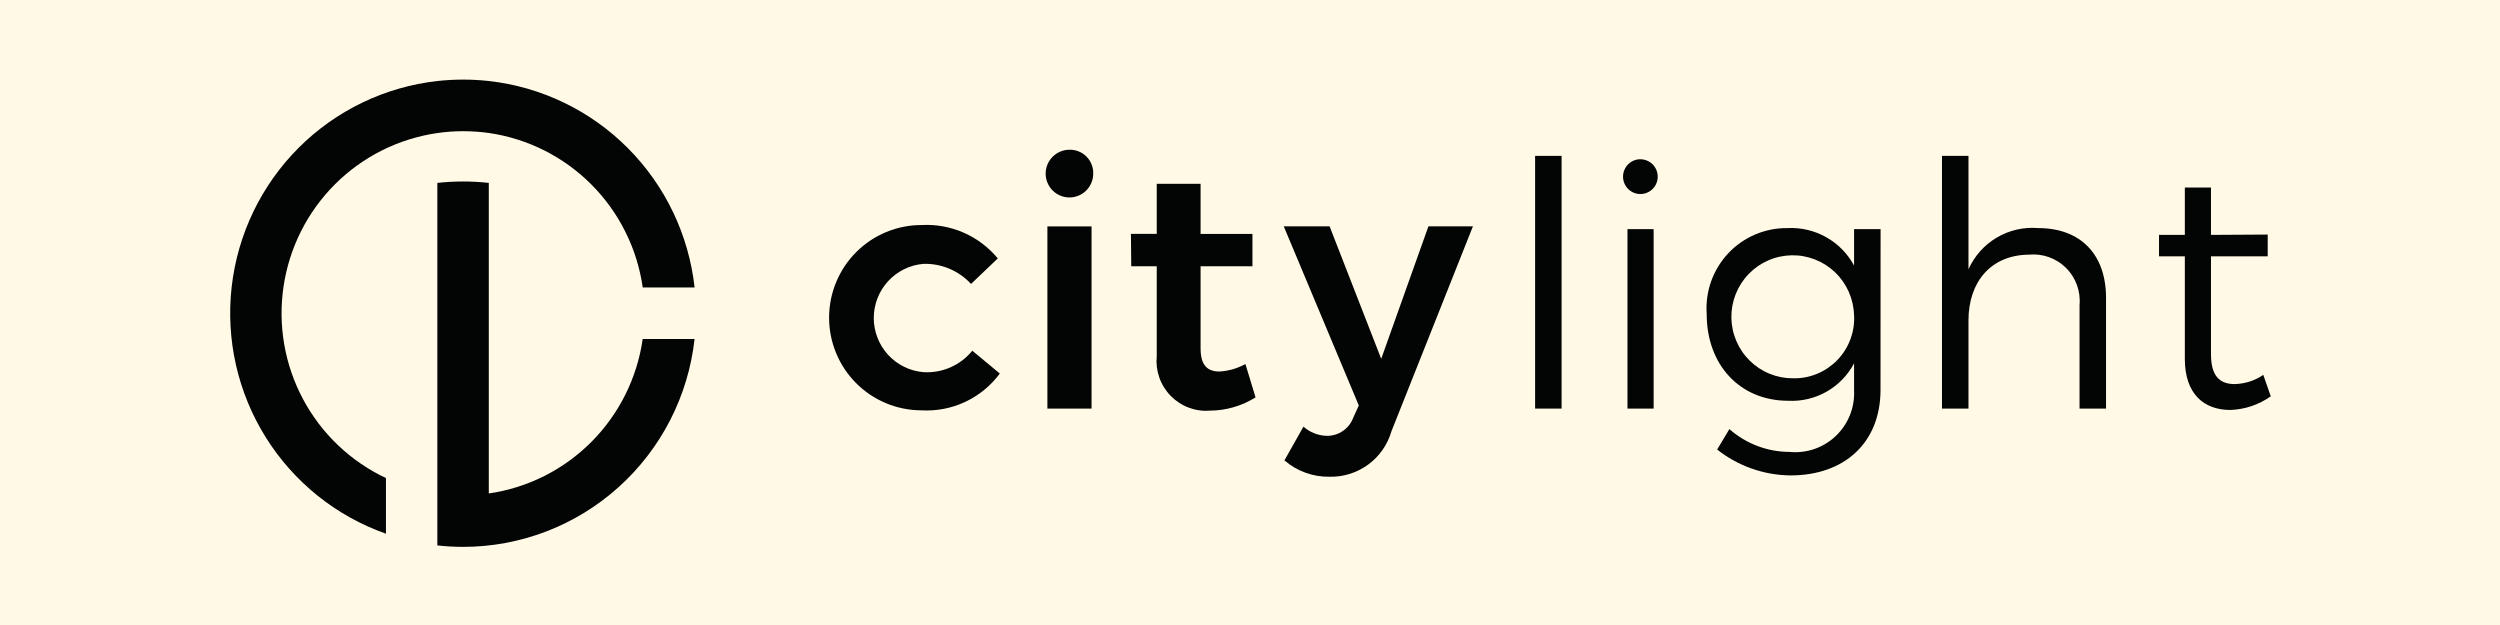 <svg version="1.0" preserveAspectRatio="xMidYMid meet" height="200" viewBox="0 0 600 150" zoomAndPan="magnify" width="800" xmlns:xlink="http://www.w3.org/1999/xlink" xmlns="http://www.w3.org/2000/svg"><defs><clipPath id="dfe8e9f14e"><path clip-rule="nonzero" d="M 55.234 19 L 167 19 L 167 129 L 55.234 129 Z M 55.234 19"></path></clipPath><clipPath id="20f7c48acd"><path clip-rule="nonzero" d="M 104 43 L 167 43 L 167 131.426 L 104 131.426 Z M 104 43"></path></clipPath><clipPath id="8e9b7d8032"><path clip-rule="nonzero" d="M 518 45 L 544.984 45 L 544.984 99 L 518 99 Z M 518 45"></path></clipPath></defs><rect fill-opacity="1" height="180" y="-15" fill="#ffffff" width="720" x="-60"></rect><rect fill-opacity="1" height="180" y="-15" fill="#fff9e6" width="720" x="-60"></rect><g clip-path="url(#dfe8e9f14e)"><path fill-rule="nonzero" fill-opacity="1" d="M 166.703 68.992 L 154.258 68.992 C 154.094 67.832 153.879 66.684 153.621 65.539 C 153.363 64.398 153.062 63.27 152.711 62.148 C 152.363 61.031 151.973 59.93 151.535 58.844 C 151.098 57.758 150.617 56.691 150.094 55.645 C 149.574 54.594 149.012 53.57 148.406 52.566 C 147.801 51.566 147.156 50.59 146.477 49.641 C 145.793 48.688 145.074 47.766 144.316 46.875 C 143.559 45.984 142.77 45.121 141.941 44.293 C 141.117 43.465 140.262 42.672 139.371 41.91 C 138.48 41.152 137.562 40.43 136.617 39.742 C 135.672 39.059 134.699 38.41 133.699 37.805 C 132.699 37.195 131.68 36.629 130.633 36.105 C 129.59 35.578 128.527 35.098 127.445 34.656 C 126.363 34.219 125.262 33.824 124.148 33.473 C 123.035 33.121 121.906 32.816 120.77 32.555 C 119.629 32.297 118.484 32.082 117.328 31.914 C 115.277 31.633 113.215 31.492 111.145 31.488 C 109.078 31.484 107.023 31.633 104.98 31.93 C 103.828 32.094 102.684 32.305 101.551 32.562 C 100.418 32.82 99.293 33.121 98.184 33.469 C 97.074 33.816 95.98 34.207 94.898 34.641 C 93.82 35.074 92.762 35.555 91.719 36.074 C 90.68 36.594 89.66 37.152 88.664 37.754 C 87.668 38.355 86.699 38.996 85.754 39.676 C 84.809 40.355 83.891 41.074 83.004 41.824 C 82.117 42.578 81.258 43.367 80.434 44.188 C 79.609 45.012 78.82 45.863 78.062 46.75 C 77.305 47.633 76.586 48.547 75.902 49.492 C 75.219 50.434 74.574 51.402 73.965 52.398 C 73.359 53.395 72.793 54.41 72.27 55.453 C 71.746 56.492 71.262 57.551 70.82 58.633 C 70.379 59.711 69.984 60.805 69.629 61.918 C 69.277 63.027 68.969 64.152 68.707 65.289 C 68.441 66.422 68.227 67.566 68.055 68.723 C 67.883 69.875 67.754 71.031 67.676 72.195 C 67.598 73.359 67.562 74.523 67.578 75.691 C 67.59 76.855 67.648 78.02 67.758 79.18 C 67.863 80.34 68.016 81.496 68.215 82.645 C 68.414 83.793 68.656 84.934 68.945 86.062 C 69.234 87.191 69.57 88.309 69.949 89.41 C 70.328 90.516 70.75 91.602 71.215 92.668 C 71.68 93.738 72.188 94.785 72.738 95.812 C 73.285 96.84 73.875 97.844 74.504 98.824 C 75.133 99.805 75.801 100.762 76.504 101.688 C 77.211 102.613 77.953 103.512 78.73 104.379 C 79.508 105.246 80.316 106.082 81.16 106.883 C 82.004 107.688 82.879 108.453 83.785 109.188 C 84.688 109.918 85.621 110.613 86.582 111.27 C 87.543 111.93 88.527 112.547 89.535 113.125 C 90.547 113.703 91.578 114.238 92.629 114.734 L 92.629 128.086 C 91.148 127.566 89.691 126.984 88.262 126.34 C 86.828 125.695 85.426 124.988 84.055 124.227 C 82.68 123.465 81.344 122.645 80.039 121.77 C 78.734 120.891 77.469 119.961 76.242 118.98 C 75.02 117.996 73.836 116.965 72.695 115.879 C 71.559 114.797 70.465 113.668 69.422 112.492 C 68.375 111.32 67.383 110.102 66.441 108.844 C 65.5 107.586 64.609 106.289 63.777 104.953 C 62.945 103.621 62.168 102.254 61.449 100.855 C 60.73 99.457 60.07 98.027 59.473 96.574 C 58.875 95.117 58.336 93.641 57.863 92.141 C 57.387 90.641 56.977 89.121 56.629 87.586 C 56.281 86.051 56 84.508 55.781 82.945 C 55.562 81.387 55.414 79.824 55.328 78.25 C 55.242 76.68 55.219 75.105 55.266 73.535 C 55.312 71.961 55.426 70.391 55.602 68.828 C 55.781 67.266 56.023 65.711 56.332 64.168 C 56.641 62.625 57.012 61.098 57.449 59.582 C 57.883 58.07 58.383 56.582 58.945 55.109 C 59.508 53.641 60.129 52.199 60.812 50.781 C 61.496 49.363 62.234 47.977 63.035 46.625 C 63.836 45.27 64.688 43.949 65.598 42.668 C 66.508 41.387 67.473 40.145 68.484 38.941 C 69.5 37.742 70.562 36.582 71.676 35.473 C 72.785 34.359 73.941 33.297 75.141 32.285 C 76.344 31.27 77.582 30.309 78.863 29.398 C 80.145 28.488 81.465 27.637 82.816 26.84 C 84.168 26.039 85.555 25.301 86.969 24.621 C 88.383 23.938 89.824 23.32 91.293 22.758 C 92.758 22.199 94.246 21.703 95.754 21.27 C 97.266 20.836 98.789 20.469 100.328 20.16 C 101.867 19.855 103.418 19.617 104.98 19.441 C 109.094 18.992 113.211 18.992 117.328 19.441 C 118.891 19.617 120.441 19.859 121.984 20.164 C 123.527 20.473 125.055 20.844 126.566 21.277 C 128.078 21.715 129.57 22.211 131.039 22.773 C 132.508 23.336 133.949 23.961 135.367 24.645 C 136.785 25.328 138.172 26.07 139.527 26.871 C 140.879 27.672 142.199 28.527 143.48 29.441 C 144.766 30.355 146.008 31.32 147.207 32.336 C 148.41 33.355 149.566 34.422 150.676 35.539 C 151.789 36.652 152.852 37.812 153.867 39.02 C 154.879 40.223 155.84 41.469 156.75 42.758 C 157.66 44.043 158.512 45.367 159.312 46.727 C 160.109 48.086 160.848 49.477 161.531 50.898 C 162.211 52.32 162.832 53.766 163.391 55.242 C 163.949 56.715 164.445 58.211 164.879 59.727 C 165.312 61.242 165.68 62.773 165.984 64.32 C 166.289 65.867 166.531 67.426 166.703 68.992 Z M 166.703 68.992" fill="#030504"></path></g><g clip-path="url(#20f7c48acd)"><path fill-rule="nonzero" fill-opacity="1" d="M 166.695 81.363 C 166.508 83.059 166.242 84.742 165.902 86.418 C 165.562 88.09 165.145 89.742 164.652 91.375 C 164.16 93.012 163.598 94.617 162.957 96.199 C 162.32 97.781 161.613 99.332 160.832 100.852 C 160.055 102.367 159.207 103.848 158.293 105.285 C 157.379 106.727 156.402 108.121 155.359 109.473 C 154.32 110.824 153.219 112.121 152.059 113.371 C 150.902 114.621 149.688 115.816 148.418 116.953 C 147.148 118.094 145.832 119.172 144.465 120.188 C 143.102 121.207 141.691 122.16 140.238 123.051 C 138.785 123.938 137.293 124.758 135.766 125.512 C 134.238 126.266 132.68 126.945 131.09 127.555 C 129.5 128.164 127.887 128.699 126.246 129.16 C 124.609 129.621 122.953 130.008 121.277 130.32 C 119.605 130.629 117.918 130.863 116.223 131.016 C 114.527 131.172 112.832 131.25 111.129 131.25 C 109.066 131.246 107.012 131.129 104.961 130.902 L 104.961 43.895 C 109.078 43.445 113.195 43.445 117.312 43.895 L 117.312 118.43 C 118.465 118.262 119.613 118.051 120.754 117.789 C 121.891 117.531 123.02 117.227 124.133 116.875 C 125.246 116.523 126.348 116.129 127.43 115.691 C 128.512 115.254 129.574 114.77 130.621 114.246 C 131.664 113.723 132.684 113.156 133.684 112.547 C 134.684 111.941 135.656 111.297 136.602 110.609 C 137.551 109.926 138.469 109.203 139.355 108.441 C 140.246 107.684 141.102 106.891 141.93 106.062 C 142.754 105.234 143.547 104.371 144.301 103.48 C 145.059 102.59 145.777 101.668 146.461 100.715 C 147.145 99.766 147.785 98.789 148.391 97.789 C 148.996 96.785 149.559 95.762 150.082 94.715 C 150.605 93.664 151.082 92.598 151.52 91.512 C 151.957 90.426 152.348 89.324 152.699 88.207 C 153.047 87.09 153.352 85.957 153.609 84.816 C 153.867 83.672 154.078 82.523 154.242 81.363 Z M 166.695 81.363" fill="#030504"></path></g><path fill-rule="nonzero" fill-opacity="1" d="M 221.617 63.324 C 220.809 63.395 220.02 63.535 219.238 63.75 C 218.461 63.969 217.711 64.254 216.984 64.609 C 216.258 64.969 215.574 65.387 214.926 65.875 C 214.277 66.359 213.68 66.898 213.133 67.496 C 212.59 68.094 212.102 68.734 211.672 69.422 C 211.246 70.109 210.887 70.832 210.594 71.586 C 210.301 72.34 210.078 73.117 209.93 73.91 C 209.777 74.707 209.703 75.512 209.703 76.32 C 209.703 77.133 209.777 77.934 209.93 78.73 C 210.078 79.527 210.301 80.301 210.594 81.059 C 210.887 81.812 211.246 82.531 211.672 83.219 C 212.102 83.906 212.59 84.551 213.133 85.148 C 213.68 85.742 214.277 86.285 214.926 86.77 C 215.574 87.254 216.258 87.676 216.984 88.031 C 217.711 88.387 218.461 88.676 219.238 88.891 C 220.02 89.105 220.809 89.25 221.617 89.316 C 222.727 89.387 223.832 89.32 224.93 89.129 C 226.023 88.934 227.082 88.609 228.105 88.164 C 229.125 87.715 230.078 87.152 230.965 86.48 C 231.852 85.805 232.648 85.035 233.352 84.168 L 239.957 89.648 C 238.871 91.113 237.621 92.426 236.211 93.578 C 234.801 94.734 233.27 95.695 231.617 96.465 C 229.965 97.238 228.246 97.793 226.457 98.133 C 224.668 98.473 222.863 98.586 221.047 98.477 C 220.32 98.473 219.598 98.434 218.875 98.359 C 218.152 98.285 217.438 98.172 216.727 98.027 C 216.016 97.883 215.312 97.703 214.617 97.488 C 213.926 97.273 213.242 97.027 212.574 96.742 C 211.906 96.461 211.254 96.148 210.613 95.801 C 209.977 95.457 209.355 95.078 208.754 94.672 C 208.152 94.266 207.57 93.832 207.012 93.367 C 206.453 92.902 205.918 92.41 205.41 91.895 C 204.898 91.379 204.414 90.836 203.957 90.273 C 203.496 89.707 203.066 89.125 202.668 88.516 C 202.266 87.91 201.898 87.285 201.559 86.641 C 201.219 86 200.91 85.34 200.637 84.668 C 200.359 83.992 200.121 83.309 199.91 82.613 C 199.703 81.914 199.531 81.207 199.391 80.492 C 199.254 79.781 199.148 79.062 199.082 78.336 C 199.012 77.613 198.98 76.887 198.98 76.16 C 198.984 75.43 199.023 74.707 199.098 73.98 C 199.172 73.258 199.281 72.539 199.422 71.824 C 199.566 71.113 199.746 70.41 199.961 69.711 C 200.172 69.016 200.418 68.332 200.699 67.66 C 200.98 66.992 201.289 66.336 201.637 65.695 C 201.98 65.055 202.355 64.43 202.758 63.828 C 203.164 63.223 203.598 62.641 204.059 62.082 C 204.523 61.52 205.012 60.984 205.523 60.469 C 206.039 59.957 206.578 59.469 207.141 59.012 C 207.703 58.551 208.285 58.121 208.891 57.715 C 209.496 57.316 210.117 56.941 210.758 56.602 C 211.398 56.262 212.055 55.953 212.727 55.676 C 213.398 55.398 214.082 55.156 214.777 54.945 C 215.473 54.738 216.176 54.562 216.887 54.422 C 217.598 54.281 218.316 54.176 219.039 54.105 C 219.762 54.039 220.484 54.004 221.211 54.008 C 222.938 53.914 224.652 54.023 226.355 54.336 C 228.059 54.645 229.699 55.148 231.285 55.844 C 232.871 56.539 234.355 57.41 235.738 58.453 C 237.121 59.496 238.363 60.684 239.473 62.016 L 233.047 68.148 C 232.324 67.359 231.523 66.656 230.645 66.039 C 229.77 65.426 228.84 64.91 227.855 64.492 C 226.867 64.078 225.848 63.77 224.797 63.574 C 223.746 63.375 222.684 63.293 221.617 63.324 Z M 221.617 63.324" fill="#030504"></path><path fill-rule="nonzero" fill-opacity="1" d="M 262.371 41.824 C 262.363 42.199 262.316 42.566 262.234 42.93 C 262.152 43.297 262.035 43.648 261.883 43.988 C 261.73 44.332 261.547 44.656 261.332 44.961 C 261.117 45.266 260.879 45.547 260.609 45.805 C 260.336 46.062 260.047 46.293 259.73 46.492 C 259.418 46.695 259.086 46.863 258.738 46.996 C 258.391 47.133 258.035 47.234 257.668 47.301 C 257.301 47.363 256.934 47.395 256.559 47.387 C 256.188 47.379 255.816 47.336 255.453 47.258 C 255.09 47.176 254.738 47.062 254.395 46.914 C 254.055 46.766 253.73 46.586 253.422 46.375 C 253.117 46.16 252.832 45.922 252.574 45.652 C 252.312 45.387 252.082 45.094 251.879 44.781 C 251.676 44.469 251.504 44.137 251.367 43.793 C 251.23 43.445 251.125 43.086 251.055 42.719 C 250.988 42.352 250.953 41.98 250.957 41.609 C 250.961 41.234 251 40.867 251.078 40.5 C 251.152 40.133 251.266 39.777 251.41 39.434 C 251.555 39.09 251.73 38.762 251.941 38.453 C 252.148 38.145 252.387 37.859 252.652 37.598 C 252.914 37.332 253.203 37.098 253.512 36.891 C 253.824 36.684 254.152 36.512 254.496 36.371 C 254.84 36.227 255.195 36.121 255.562 36.047 C 255.926 35.977 256.297 35.938 256.668 35.938 C 257.055 35.93 257.434 35.957 257.812 36.027 C 258.191 36.098 258.559 36.203 258.914 36.352 C 259.27 36.496 259.605 36.676 259.926 36.891 C 260.246 37.105 260.539 37.352 260.805 37.629 C 261.074 37.906 261.312 38.207 261.516 38.531 C 261.723 38.859 261.895 39.203 262.027 39.562 C 262.164 39.922 262.258 40.293 262.316 40.676 C 262.375 41.059 262.395 41.441 262.371 41.824 Z M 261.973 54.332 L 261.973 98.066 L 251.375 98.066 L 251.375 54.332 Z M 261.973 54.332" fill="#030504"></path><path fill-rule="nonzero" fill-opacity="1" d="M 301.336 95.367 C 299.695 96.395 297.949 97.176 296.094 97.719 C 294.238 98.258 292.344 98.539 290.414 98.555 C 289.98 98.59 289.547 98.602 289.113 98.59 C 288.68 98.574 288.246 98.539 287.816 98.477 C 287.387 98.418 286.961 98.332 286.539 98.227 C 286.121 98.117 285.707 97.988 285.301 97.836 C 284.895 97.684 284.496 97.508 284.109 97.312 C 283.719 97.117 283.344 96.898 282.98 96.664 C 282.617 96.426 282.266 96.168 281.93 95.895 C 281.594 95.617 281.273 95.324 280.969 95.012 C 280.668 94.703 280.379 94.375 280.113 94.035 C 279.844 93.691 279.594 93.336 279.363 92.965 C 279.133 92.598 278.926 92.215 278.738 91.824 C 278.547 91.43 278.383 91.031 278.238 90.617 C 278.094 90.207 277.973 89.789 277.871 89.367 C 277.773 88.941 277.699 88.516 277.645 88.082 C 277.594 87.648 277.566 87.215 277.559 86.781 C 277.555 86.344 277.574 85.91 277.617 85.477 L 277.617 63.898 L 271.5 63.898 L 271.422 56.133 L 277.617 56.133 L 277.617 44.113 L 288.141 44.113 L 288.141 56.141 L 300.586 56.141 L 300.586 63.906 L 288.141 63.906 L 288.141 83.605 C 288.141 87.777 289.852 89.164 292.707 89.164 C 294.902 89.027 296.969 88.426 298.898 87.367 Z M 301.336 95.367" fill="#030504"></path><path fill-rule="nonzero" fill-opacity="1" d="M 319.105 114.414 C 317.117 114.449 315.191 114.129 313.324 113.453 C 311.457 112.777 309.77 111.789 308.266 110.488 L 312.828 102.395 C 313.609 103.082 314.48 103.617 315.445 103.996 C 316.41 104.375 317.414 104.578 318.449 104.602 C 319.145 104.609 319.82 104.508 320.484 104.305 C 321.145 104.102 321.762 103.801 322.332 103.402 C 322.902 103.008 323.398 102.531 323.82 101.98 C 324.242 101.43 324.57 100.828 324.809 100.176 L 326.113 97.312 L 308.098 54.316 L 319.102 54.316 L 331.492 86.117 L 342.824 54.316 L 353.504 54.316 L 333.941 103.523 C 333.711 104.316 333.414 105.09 333.059 105.836 C 332.699 106.582 332.285 107.293 331.812 107.973 C 331.336 108.648 330.812 109.285 330.234 109.875 C 329.656 110.469 329.035 111.008 328.367 111.496 C 327.703 111.984 327 112.418 326.262 112.789 C 325.527 113.164 324.766 113.473 323.977 113.723 C 323.188 113.969 322.387 114.152 321.566 114.27 C 320.75 114.383 319.93 114.434 319.105 114.414 Z M 319.105 114.414" fill="#030504"></path><path fill-rule="nonzero" fill-opacity="1" d="M 368.426 37.41 L 374.781 37.41 L 374.781 98.062 L 368.426 98.062 Z M 368.426 37.41" fill="#030504"></path><path fill-rule="nonzero" fill-opacity="1" d="M 397.848 42.645 C 397.816 43.191 397.68 43.711 397.445 44.203 C 397.211 44.695 396.891 45.125 396.484 45.488 C 396.082 45.855 395.621 46.133 395.109 46.316 C 394.598 46.504 394.07 46.586 393.527 46.562 C 392.98 46.543 392.461 46.418 391.965 46.191 C 391.473 45.965 391.035 45.652 390.664 45.254 C 390.289 44.855 390.004 44.402 389.809 43.895 C 389.613 43.383 389.52 42.855 389.531 42.309 C 389.543 41.762 389.656 41.238 389.871 40.738 C 390.086 40.238 390.391 39.793 390.777 39.414 C 391.168 39.031 391.613 38.734 392.117 38.527 C 392.621 38.32 393.145 38.219 393.691 38.219 C 393.973 38.219 394.254 38.25 394.531 38.309 C 394.809 38.367 395.078 38.453 395.34 38.566 C 395.598 38.68 395.844 38.816 396.078 38.98 C 396.309 39.145 396.523 39.328 396.719 39.535 C 396.914 39.742 397.082 39.969 397.234 40.211 C 397.383 40.453 397.504 40.707 397.602 40.973 C 397.699 41.242 397.77 41.516 397.809 41.797 C 397.852 42.078 397.863 42.363 397.848 42.645 Z M 390.594 98.07 L 390.594 54.996 L 396.875 54.996 L 396.875 98.07 Z M 390.594 98.07" fill="#030504"></path><path fill-rule="nonzero" fill-opacity="1" d="M 451.324 93.57 C 451.324 106.156 442.766 114.098 429.723 114.098 C 426.527 114.07 423.422 113.52 420.406 112.457 C 417.391 111.395 414.629 109.871 412.117 107.887 L 415.051 102.984 C 417.047 104.738 419.289 106.086 421.77 107.031 C 424.254 107.973 426.824 108.449 429.48 108.457 C 429.98 108.508 430.484 108.531 430.988 108.527 C 431.492 108.52 431.996 108.488 432.5 108.43 C 433 108.371 433.496 108.285 433.988 108.176 C 434.48 108.062 434.965 107.926 435.441 107.762 C 435.922 107.598 436.387 107.406 436.844 107.191 C 437.301 106.98 437.746 106.742 438.18 106.48 C 438.609 106.215 439.027 105.934 439.43 105.625 C 439.828 105.32 440.215 104.992 440.582 104.645 C 440.945 104.297 441.293 103.93 441.621 103.543 C 441.949 103.156 442.254 102.758 442.539 102.34 C 442.824 101.918 443.082 101.488 443.32 101.043 C 443.559 100.594 443.773 100.137 443.965 99.668 C 444.152 99.199 444.316 98.719 444.453 98.234 C 444.594 97.746 444.703 97.254 444.789 96.754 C 444.875 96.258 444.934 95.754 444.965 95.25 C 445 94.746 445.004 94.238 444.98 93.734 L 444.98 87.191 C 444.605 87.902 444.184 88.582 443.711 89.23 C 443.238 89.879 442.727 90.492 442.168 91.066 C 441.609 91.645 441.012 92.176 440.379 92.668 C 439.742 93.16 439.078 93.602 438.383 94 C 437.684 94.395 436.965 94.738 436.219 95.035 C 435.473 95.328 434.711 95.566 433.93 95.75 C 433.152 95.938 432.363 96.066 431.566 96.137 C 430.77 96.211 429.969 96.227 429.168 96.184 C 417.594 96.184 409.602 87.602 409.602 75.34 C 409.559 74.68 409.543 74.016 409.566 73.352 C 409.59 72.688 409.645 72.027 409.734 71.371 C 409.824 70.711 409.949 70.062 410.105 69.418 C 410.262 68.773 410.453 68.137 410.676 67.512 C 410.898 66.887 411.152 66.273 411.441 65.676 C 411.727 65.078 412.043 64.496 412.387 63.93 C 412.734 63.363 413.109 62.816 413.512 62.289 C 413.914 61.762 414.344 61.258 414.797 60.773 C 415.25 60.289 415.73 59.832 416.23 59.398 C 416.734 58.965 417.258 58.562 417.801 58.184 C 418.344 57.805 418.906 57.453 419.484 57.133 C 420.066 56.812 420.66 56.523 421.27 56.266 C 421.879 56.004 422.5 55.777 423.133 55.586 C 423.766 55.391 424.41 55.23 425.059 55.102 C 425.707 54.973 426.363 54.879 427.023 54.82 C 427.684 54.762 428.344 54.734 429.004 54.742 C 429.809 54.699 430.613 54.715 431.418 54.789 C 432.223 54.859 433.016 54.988 433.801 55.176 C 434.586 55.359 435.355 55.598 436.105 55.891 C 436.859 56.184 437.586 56.527 438.289 56.926 C 438.992 57.32 439.664 57.762 440.305 58.254 C 440.945 58.746 441.551 59.277 442.117 59.855 C 442.684 60.43 443.207 61.043 443.684 61.695 C 444.164 62.344 444.598 63.023 444.98 63.734 L 444.98 54.988 L 451.34 54.988 Z M 444.965 75.586 C 444.938 74.625 444.816 73.672 444.602 72.734 C 444.387 71.793 444.082 70.883 443.691 70.004 C 443.297 69.125 442.824 68.293 442.27 67.504 C 441.715 66.719 441.09 65.992 440.391 65.328 C 439.695 64.664 438.941 64.074 438.129 63.559 C 437.316 63.043 436.465 62.613 435.566 62.266 C 434.672 61.918 433.75 61.66 432.805 61.492 C 431.859 61.324 430.906 61.25 429.945 61.27 C 428.984 61.293 428.035 61.406 427.094 61.613 C 426.156 61.816 425.246 62.113 424.367 62.5 C 423.484 62.887 422.648 63.352 421.859 63.902 C 421.07 64.449 420.344 65.07 419.676 65.766 C 419.004 66.457 418.41 67.207 417.891 68.016 C 417.367 68.828 416.93 69.68 416.574 70.574 C 416.219 71.469 415.953 72.391 415.777 73.34 C 415.602 74.285 415.52 75.242 415.531 76.207 C 415.543 77.168 415.648 78.121 415.848 79.066 C 416.043 80.008 416.332 80.922 416.707 81.809 C 417.082 82.695 417.543 83.539 418.082 84.336 C 418.621 85.133 419.234 85.867 419.918 86.543 C 420.605 87.219 421.348 87.824 422.148 88.355 C 422.953 88.883 423.797 89.332 424.688 89.695 C 425.578 90.059 426.492 90.336 427.438 90.52 C 428.379 90.703 429.332 90.793 430.293 90.789 C 430.789 90.805 431.281 90.789 431.773 90.75 C 432.266 90.711 432.758 90.645 433.242 90.555 C 433.73 90.465 434.211 90.352 434.684 90.211 C 435.16 90.07 435.625 89.91 436.082 89.719 C 436.539 89.531 436.988 89.32 437.422 89.086 C 437.859 88.852 438.281 88.598 438.691 88.32 C 439.102 88.039 439.496 87.742 439.875 87.426 C 440.254 87.105 440.613 86.766 440.957 86.41 C 441.301 86.055 441.625 85.684 441.934 85.293 C 442.238 84.902 442.523 84.496 442.785 84.078 C 443.051 83.66 443.293 83.227 443.512 82.781 C 443.73 82.34 443.926 81.883 444.102 81.418 C 444.273 80.953 444.422 80.48 444.547 80.004 C 444.668 79.523 444.77 79.035 444.844 78.547 C 444.918 78.055 444.965 77.562 444.988 77.066 C 445.012 76.574 445.008 76.078 444.98 75.582 Z M 444.965 75.586" fill="#030504"></path><path fill-rule="nonzero" fill-opacity="1" d="M 505.449 71.496 L 505.449 98.066 L 499.09 98.066 L 499.09 73.215 C 499.129 72.809 499.141 72.402 499.133 71.992 C 499.125 71.582 499.094 71.176 499.043 70.773 C 498.988 70.367 498.914 69.965 498.816 69.57 C 498.719 69.172 498.602 68.781 498.465 68.398 C 498.324 68.012 498.164 67.637 497.984 67.273 C 497.801 66.906 497.602 66.551 497.383 66.207 C 497.164 65.863 496.926 65.531 496.668 65.215 C 496.414 64.895 496.141 64.594 495.852 64.305 C 495.562 64.016 495.258 63.746 494.938 63.492 C 494.621 63.238 494.289 63 493.945 62.785 C 493.598 62.566 493.242 62.367 492.879 62.188 C 492.512 62.012 492.137 61.852 491.754 61.715 C 491.367 61.578 490.977 61.461 490.582 61.367 C 490.184 61.273 489.785 61.203 489.379 61.152 C 488.977 61.102 488.57 61.074 488.164 61.066 C 487.754 61.062 487.348 61.078 486.945 61.117 C 477.816 61.199 472.434 67.656 472.434 76.895 L 472.434 98.066 L 466.074 98.066 L 466.074 37.41 L 472.434 37.41 L 472.434 64.629 C 472.785 63.84 473.199 63.082 473.668 62.355 C 474.141 61.629 474.66 60.941 475.238 60.297 C 475.812 59.652 476.434 59.055 477.102 58.504 C 477.77 57.953 478.477 57.461 479.219 57.02 C 479.965 56.578 480.738 56.199 481.539 55.879 C 482.34 55.559 483.164 55.301 484.004 55.105 C 484.848 54.914 485.699 54.785 486.562 54.723 C 487.422 54.664 488.281 54.668 489.145 54.738 C 499.418 54.746 505.449 61.113 505.449 71.496 Z M 505.449 71.496" fill="#030504"></path><g clip-path="url(#8e9b7d8032)"><path fill-rule="nonzero" fill-opacity="1" d="M 544.984 95.121 C 543.559 96.125 542.02 96.906 540.371 97.465 C 538.719 98.02 537.023 98.328 535.285 98.391 C 529.004 98.391 524.359 94.633 524.359 86.129 L 524.359 61.523 L 518.164 61.523 L 518.164 56.375 L 524.359 56.375 L 524.359 45.012 L 530.637 45.012 L 530.637 56.375 L 544.25 56.293 L 544.25 61.523 L 530.637 61.523 L 530.637 84.984 C 530.637 90.219 532.676 92.18 536.34 92.18 C 538.836 92.102 541.117 91.367 543.188 89.973 Z M 544.984 95.121" fill="#030504"></path></g></svg>